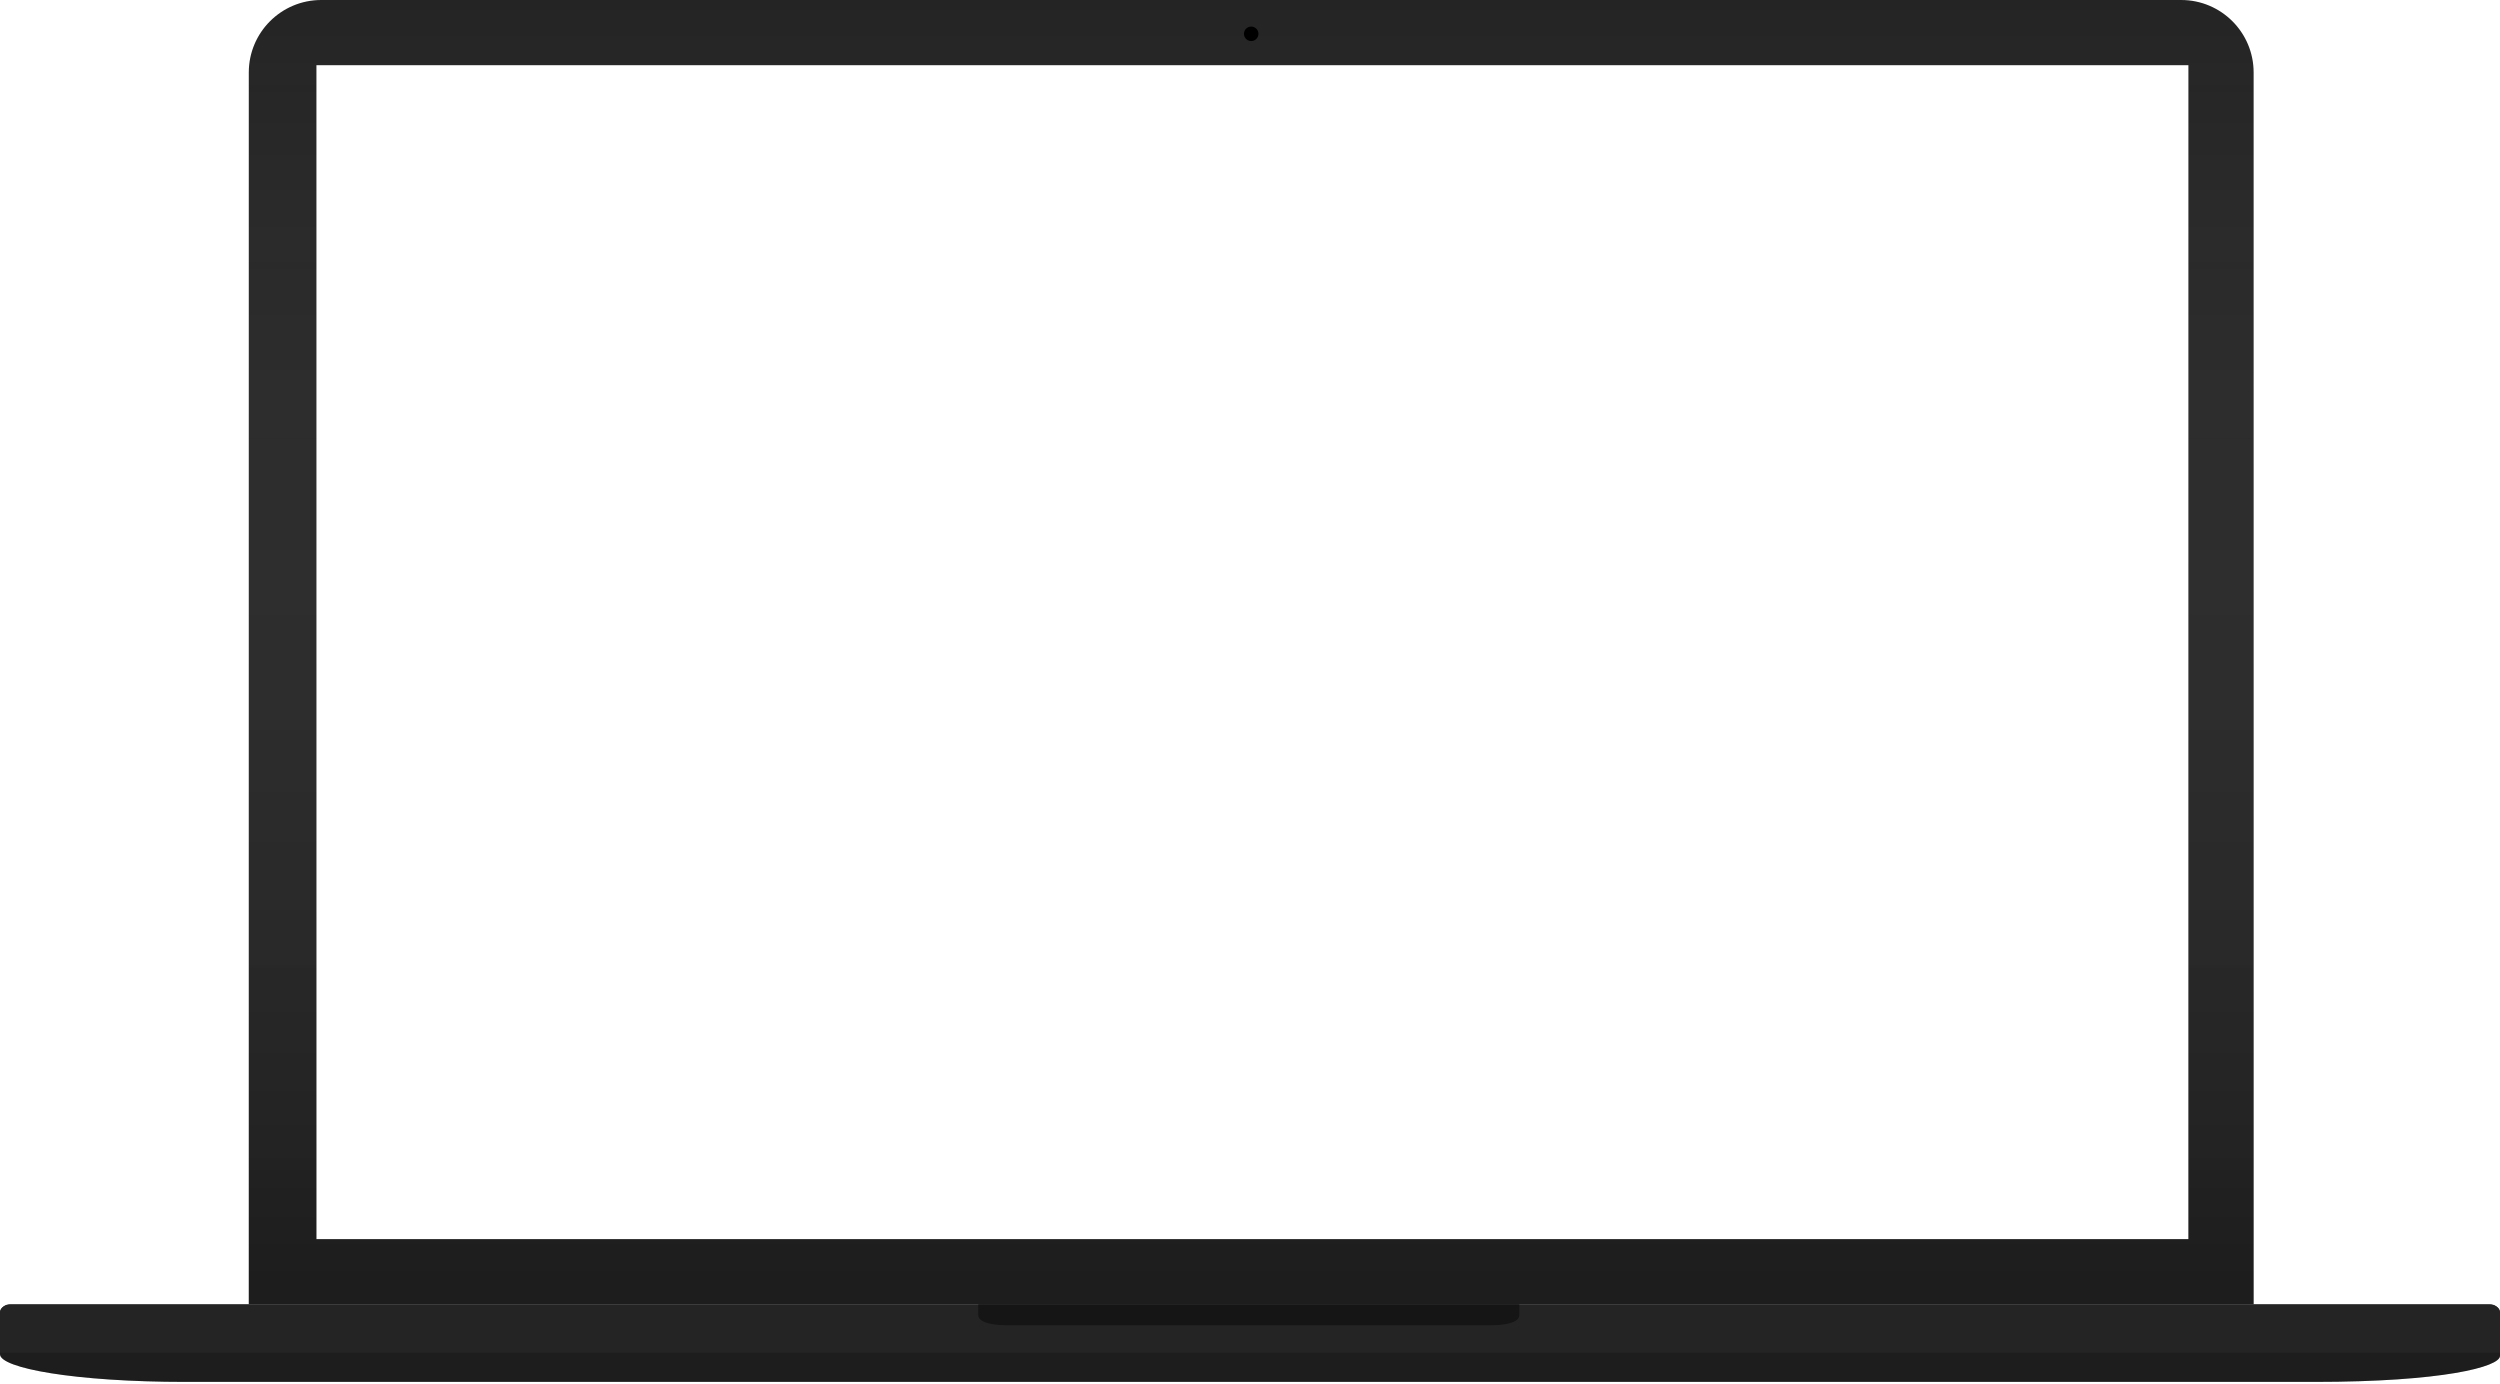 <svg xmlns="http://www.w3.org/2000/svg" xmlns:xlink="http://www.w3.org/1999/xlink" width="1035" height="573"><defs><linearGradient x1="50%" y1="0%" x2="50%" y2="98.163%" id="A"><stop stop-color="#fff" stop-opacity="0" offset="0%"/><stop stop-opacity=".2" offset="100%"/></linearGradient><path d="M133 0h770c16.57 0 30 13.43 30 30v510H103V30c0-16.57 13.43-30 30-30zm-2 27v486h775V27H131z" id="B"/><path d="M958.297 32.106h-881.6C30.867 32.106 0 26.398 0 20.66V3.22C0 1.497 1.996.106 4.48.106h1026.036c2.485 0 4.485 1.39 4.485 3.115v18.127c-.01 4.535-23.914 10.758-76.703 10.758z" id="C"/></defs><g fill="none" fill-rule="evenodd"><g fill-rule="nonzero"><use fill="#242424" xlink:href="#B"/><use fill="url(#A)" xlink:href="#B"/></g><circle fill="#000" cx="518" cy="14" r="3"/><g transform="translate(0 540)"><g fill-rule="nonzero"><use fill="#242424" xlink:href="#C"/><use fill-opacity=".2" fill="#000" xlink:href="#C"/></g><path d="M4 0h1027a4 4 0 0 1 4 4v16H0V4a4 4 0 0 1 4-4z" fill="#242424"/></g><path d="M629 540v4.487c0 3.2-6.47 4.165-11.37 4.165H416.67c-5.153 0-11.67-.965-11.67-4.165V540" fill="#151515" fill-rule="nonzero"/></g></svg>